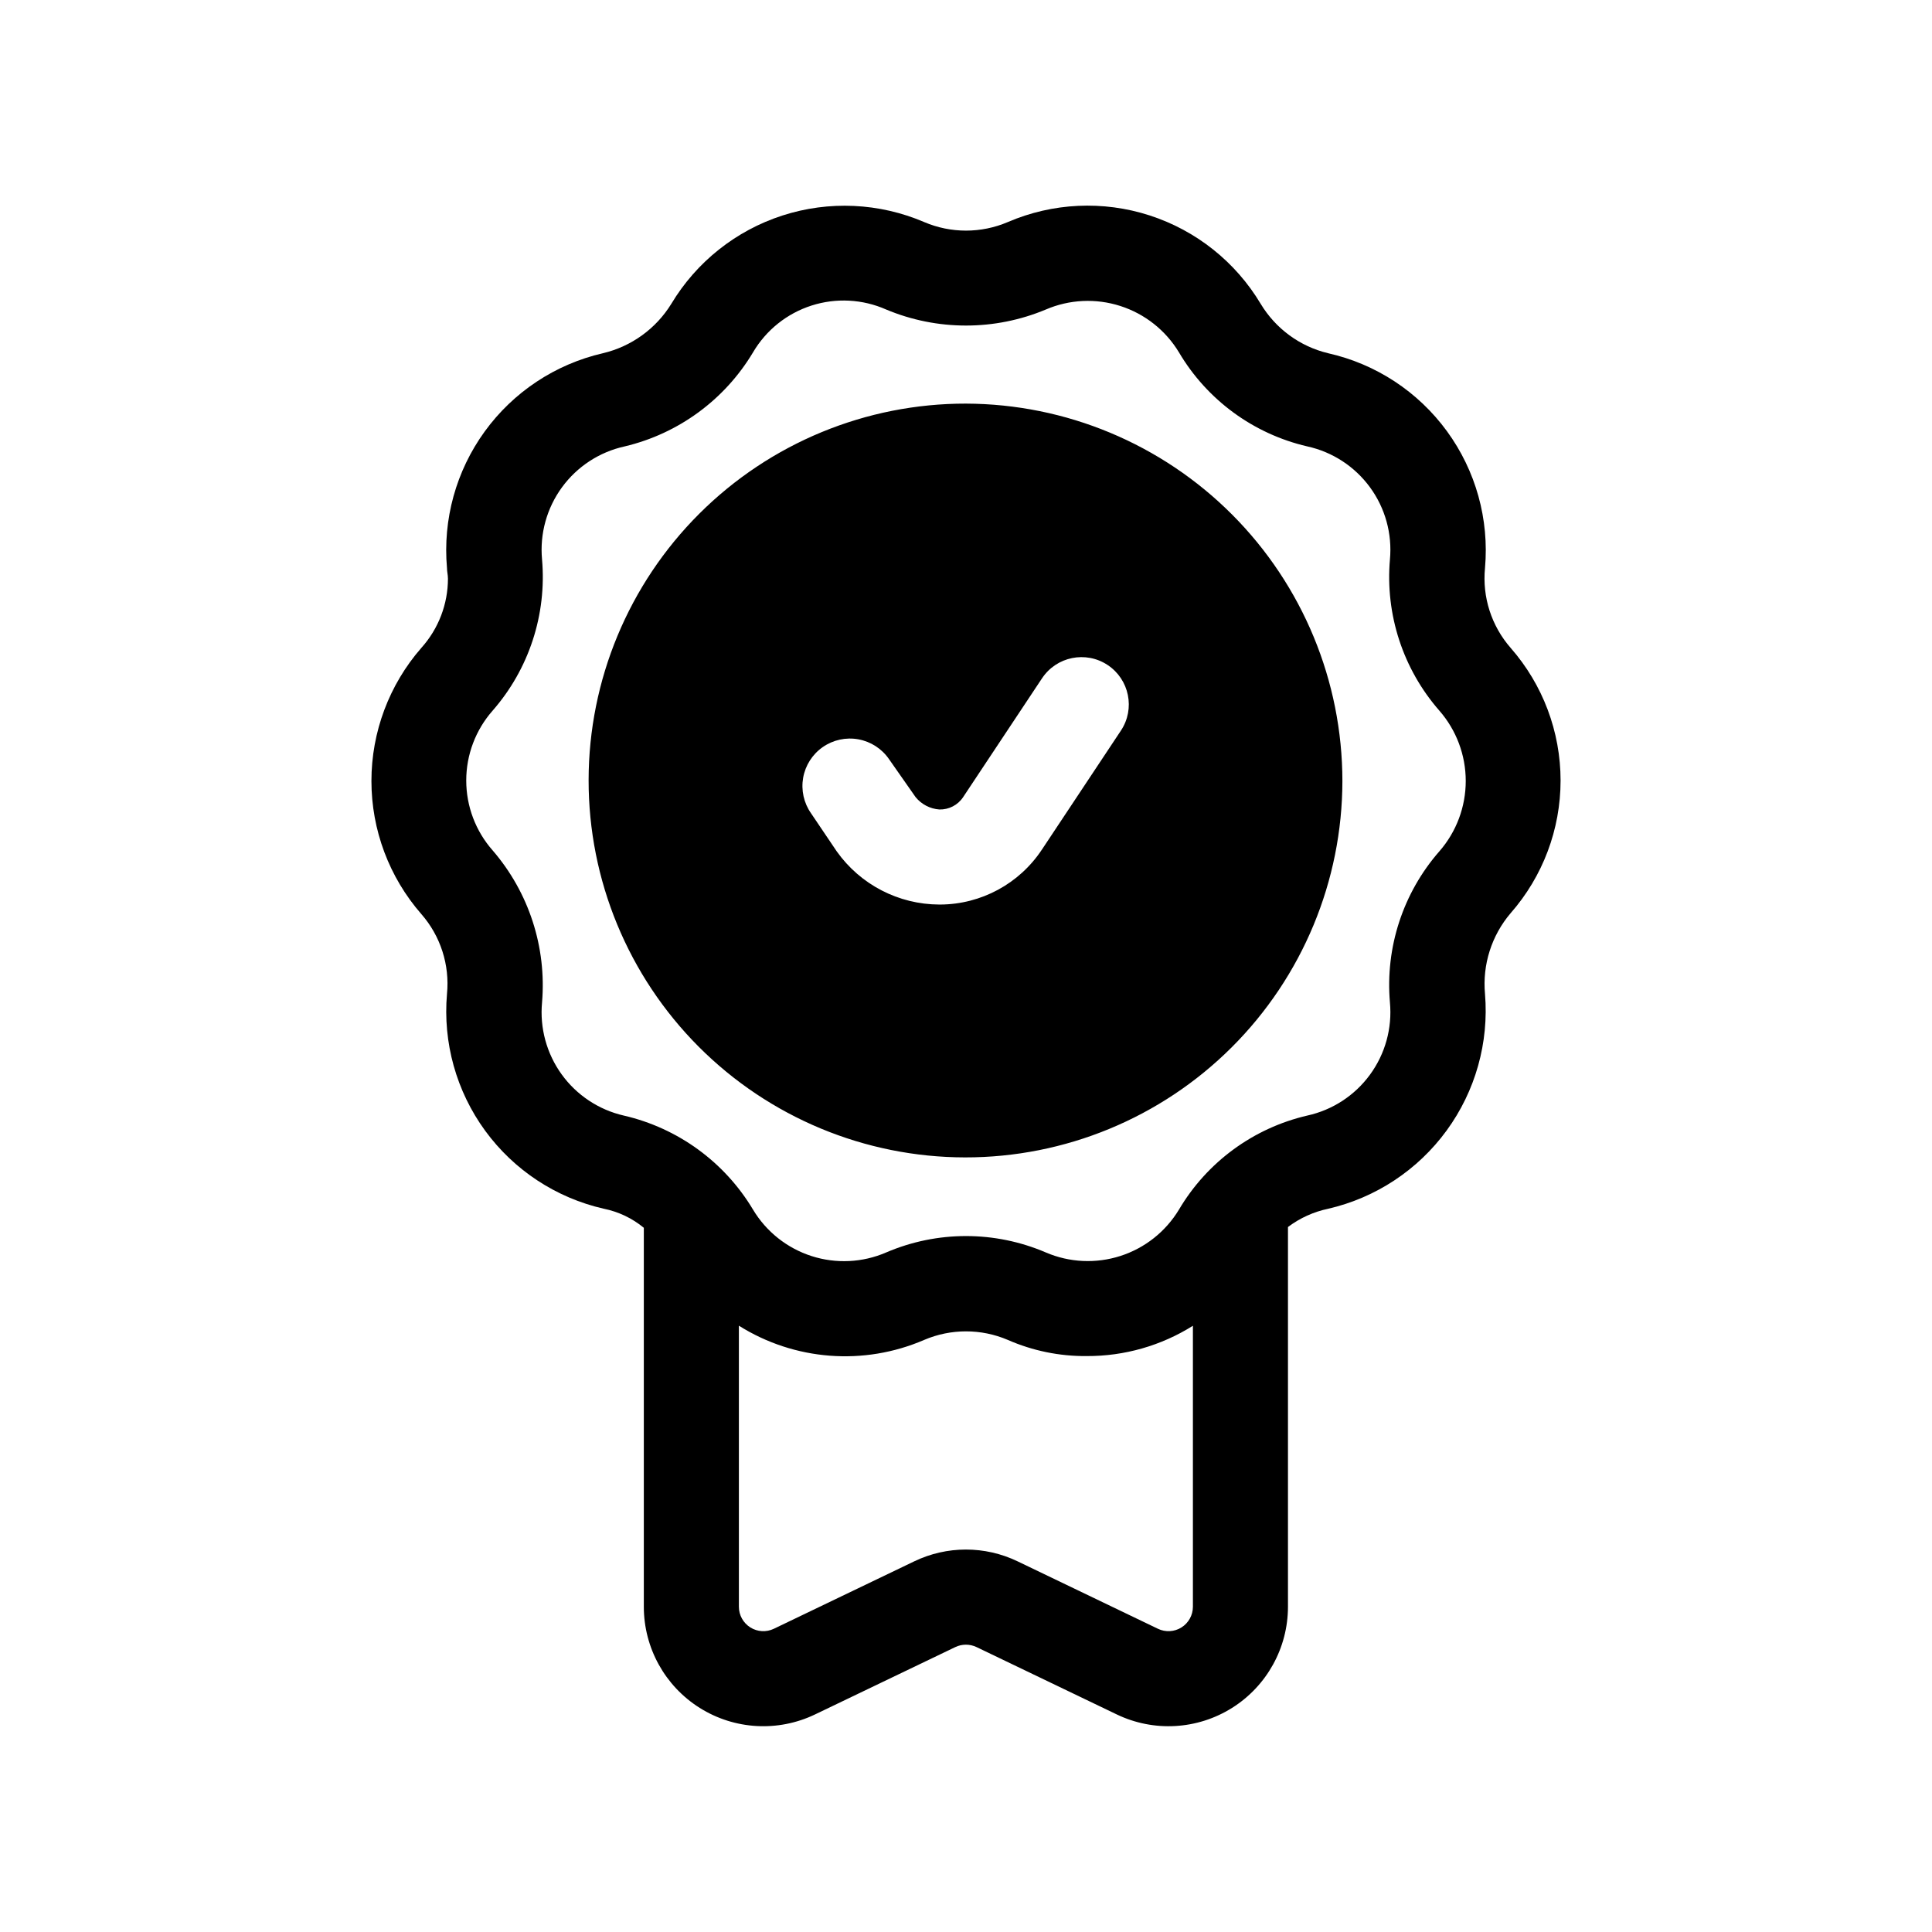<?xml version="1.0" encoding="UTF-8"?>
<!-- Uploaded to: ICON Repo, www.iconrepo.com, Generator: ICON Repo Mixer Tools -->
<svg fill="#000000" width="800px" height="800px" version="1.1" viewBox="144 144 512 512" xmlns="http://www.w3.org/2000/svg">
 <path d="m544.34 315.7c-5.09-5.812-7.551-13.469-6.801-21.16 1.145-12.914-2.441-25.805-10.086-36.273-7.644-10.473-18.828-17.812-31.48-20.656-7.477-1.789-13.918-6.512-17.883-13.098-6.648-11.117-17.109-19.441-29.434-23.426s-25.676-3.359-37.574 1.762c-7.078 3.023-15.086 3.023-22.168 0-11.898-5.102-25.246-5.715-37.566-1.734-12.316 3.984-22.777 12.297-29.441 23.398-4.062 6.602-10.59 11.316-18.137 13.098-12.598 2.902-23.719 10.266-31.312 20.73s-11.145 23.324-10 36.199c0 1.008 0.25 1.762 0.25 2.769l0.004 0.004c0 6.789-2.512 13.34-7.055 18.387-8.527 9.77-13.223 22.301-13.223 35.27 0 12.965 4.695 25.496 13.223 35.266 5.09 5.812 7.551 13.469 6.801 21.16-1.117 12.91 2.473 25.789 10.113 36.254 7.644 10.465 18.816 17.809 31.453 20.676 3.887 0.789 7.519 2.519 10.578 5.035l0.02 0.02v100.43c0.004 10.879 5.594 20.996 14.805 26.793 9.211 5.793 20.75 6.449 30.559 1.742l37.172-17.848c1.777-0.852 3.84-0.855 5.621-0.012l37.184 17.859c9.809 4.711 21.348 4.051 30.559-1.742 9.211-5.793 14.801-15.914 14.805-26.793v-100.61l0.07-0.078v-0.004c3.137-2.348 6.746-3.981 10.578-4.785 12.613-2.91 23.758-10.266 31.391-20.723 7.633-10.453 11.246-23.309 10.176-36.211-0.711-7.762 1.742-15.48 6.801-21.41 8.527-9.723 13.227-22.211 13.227-35.141 0-12.934-4.699-25.422-13.227-35.145zm-84.207 254.11c-0.004 2.223-1.145 4.289-3.027 5.473-1.883 1.184-4.242 1.32-6.246 0.355l-37.195-17.871c-8.656-4.164-18.742-4.16-27.395 0.012l-37.184 17.859c-2.004 0.965-4.363 0.828-6.242-0.355-1.883-1.184-3.027-3.25-3.031-5.473v-74.488c14.75 9.266 33.113 10.676 49.102 3.769 7.082-3.023 15.09-3.023 22.168 0 6.59 2.887 13.715 4.348 20.91 4.281 9.949 0.043 19.711-2.738 28.141-8.027zm65.312-200.2c-9.633 11.012-14.363 25.477-13.098 40.051 0.633 6.812-1.246 13.617-5.285 19.137-4.035 5.523-9.949 9.379-16.629 10.84-14.27 3.312-26.562 12.324-34.008 24.941-3.523 5.824-9.031 10.184-15.512 12.266-6.484 2.082-13.5 1.754-19.754-0.93-13.512-5.797-28.809-5.797-42.32 0-6.254 2.703-13.277 3.043-19.766 0.957-6.484-2.086-11.996-6.453-15.504-12.293-7.547-12.633-19.918-21.637-34.258-24.941-6.629-1.523-12.48-5.402-16.465-10.914-3.984-5.516-5.832-12.289-5.199-19.062 1.227-14.648-3.492-29.176-13.098-40.305-4.504-5.113-6.992-11.695-6.992-18.516 0-6.816 2.488-13.398 6.992-18.512 9.633-11.012 14.363-25.477 13.098-40.055-0.633-6.809 1.25-13.617 5.285-19.137s9.949-9.375 16.633-10.84c14.238-3.379 26.504-12.375 34.004-24.938 3.469-5.887 8.977-10.289 15.477-12.379 6.504-2.09 13.547-1.719 19.793 1.043 13.535 5.668 28.781 5.668 42.32 0 6.254-2.684 13.27-3.016 19.754-0.93 6.481 2.082 11.988 6.438 15.512 12.266 7.445 12.613 19.738 21.629 34.008 24.938 6.68 1.465 12.594 5.32 16.629 10.84 4.039 5.519 5.918 12.328 5.285 19.137-1.266 14.578 3.465 29.043 13.098 40.055 4.508 5.164 6.992 11.785 6.992 18.641 0 6.852-2.484 13.477-6.992 18.641zm-125.45-118.65c-26.492-0.035-51.91 10.457-70.664 29.164-18.754 18.707-29.309 44.102-29.344 70.59-0.031 26.488 10.457 51.906 29.164 70.664 18.707 18.754 44.102 29.309 70.59 29.344 26.492 0.031 51.91-10.461 70.664-29.168 18.754-18.707 29.309-44.098 29.344-70.586-0.023-26.477-10.531-51.859-29.227-70.602-18.695-18.746-44.055-29.316-70.527-29.406zm41.059 86.656-20.906 31.488h-0.004c-5.977 9.07-16.09 14.551-26.953 14.609h-0.25c-10.816-0.027-20.953-5.281-27.207-14.105l-6.801-10.078c-1.922-2.738-2.672-6.129-2.09-9.426 0.586-3.293 2.461-6.219 5.207-8.129 2.746-1.91 6.144-2.648 9.434-2.047 3.293 0.602 6.211 2.488 8.105 5.242l7.055 10.078c1.559 1.91 3.836 3.098 6.297 3.273 2.523 0.066 4.902-1.172 6.297-3.273l20.906-31.488h0.004c3.824-5.773 11.609-7.352 17.383-3.527 5.773 3.824 7.352 11.609 3.523 17.383z"/>
</svg>